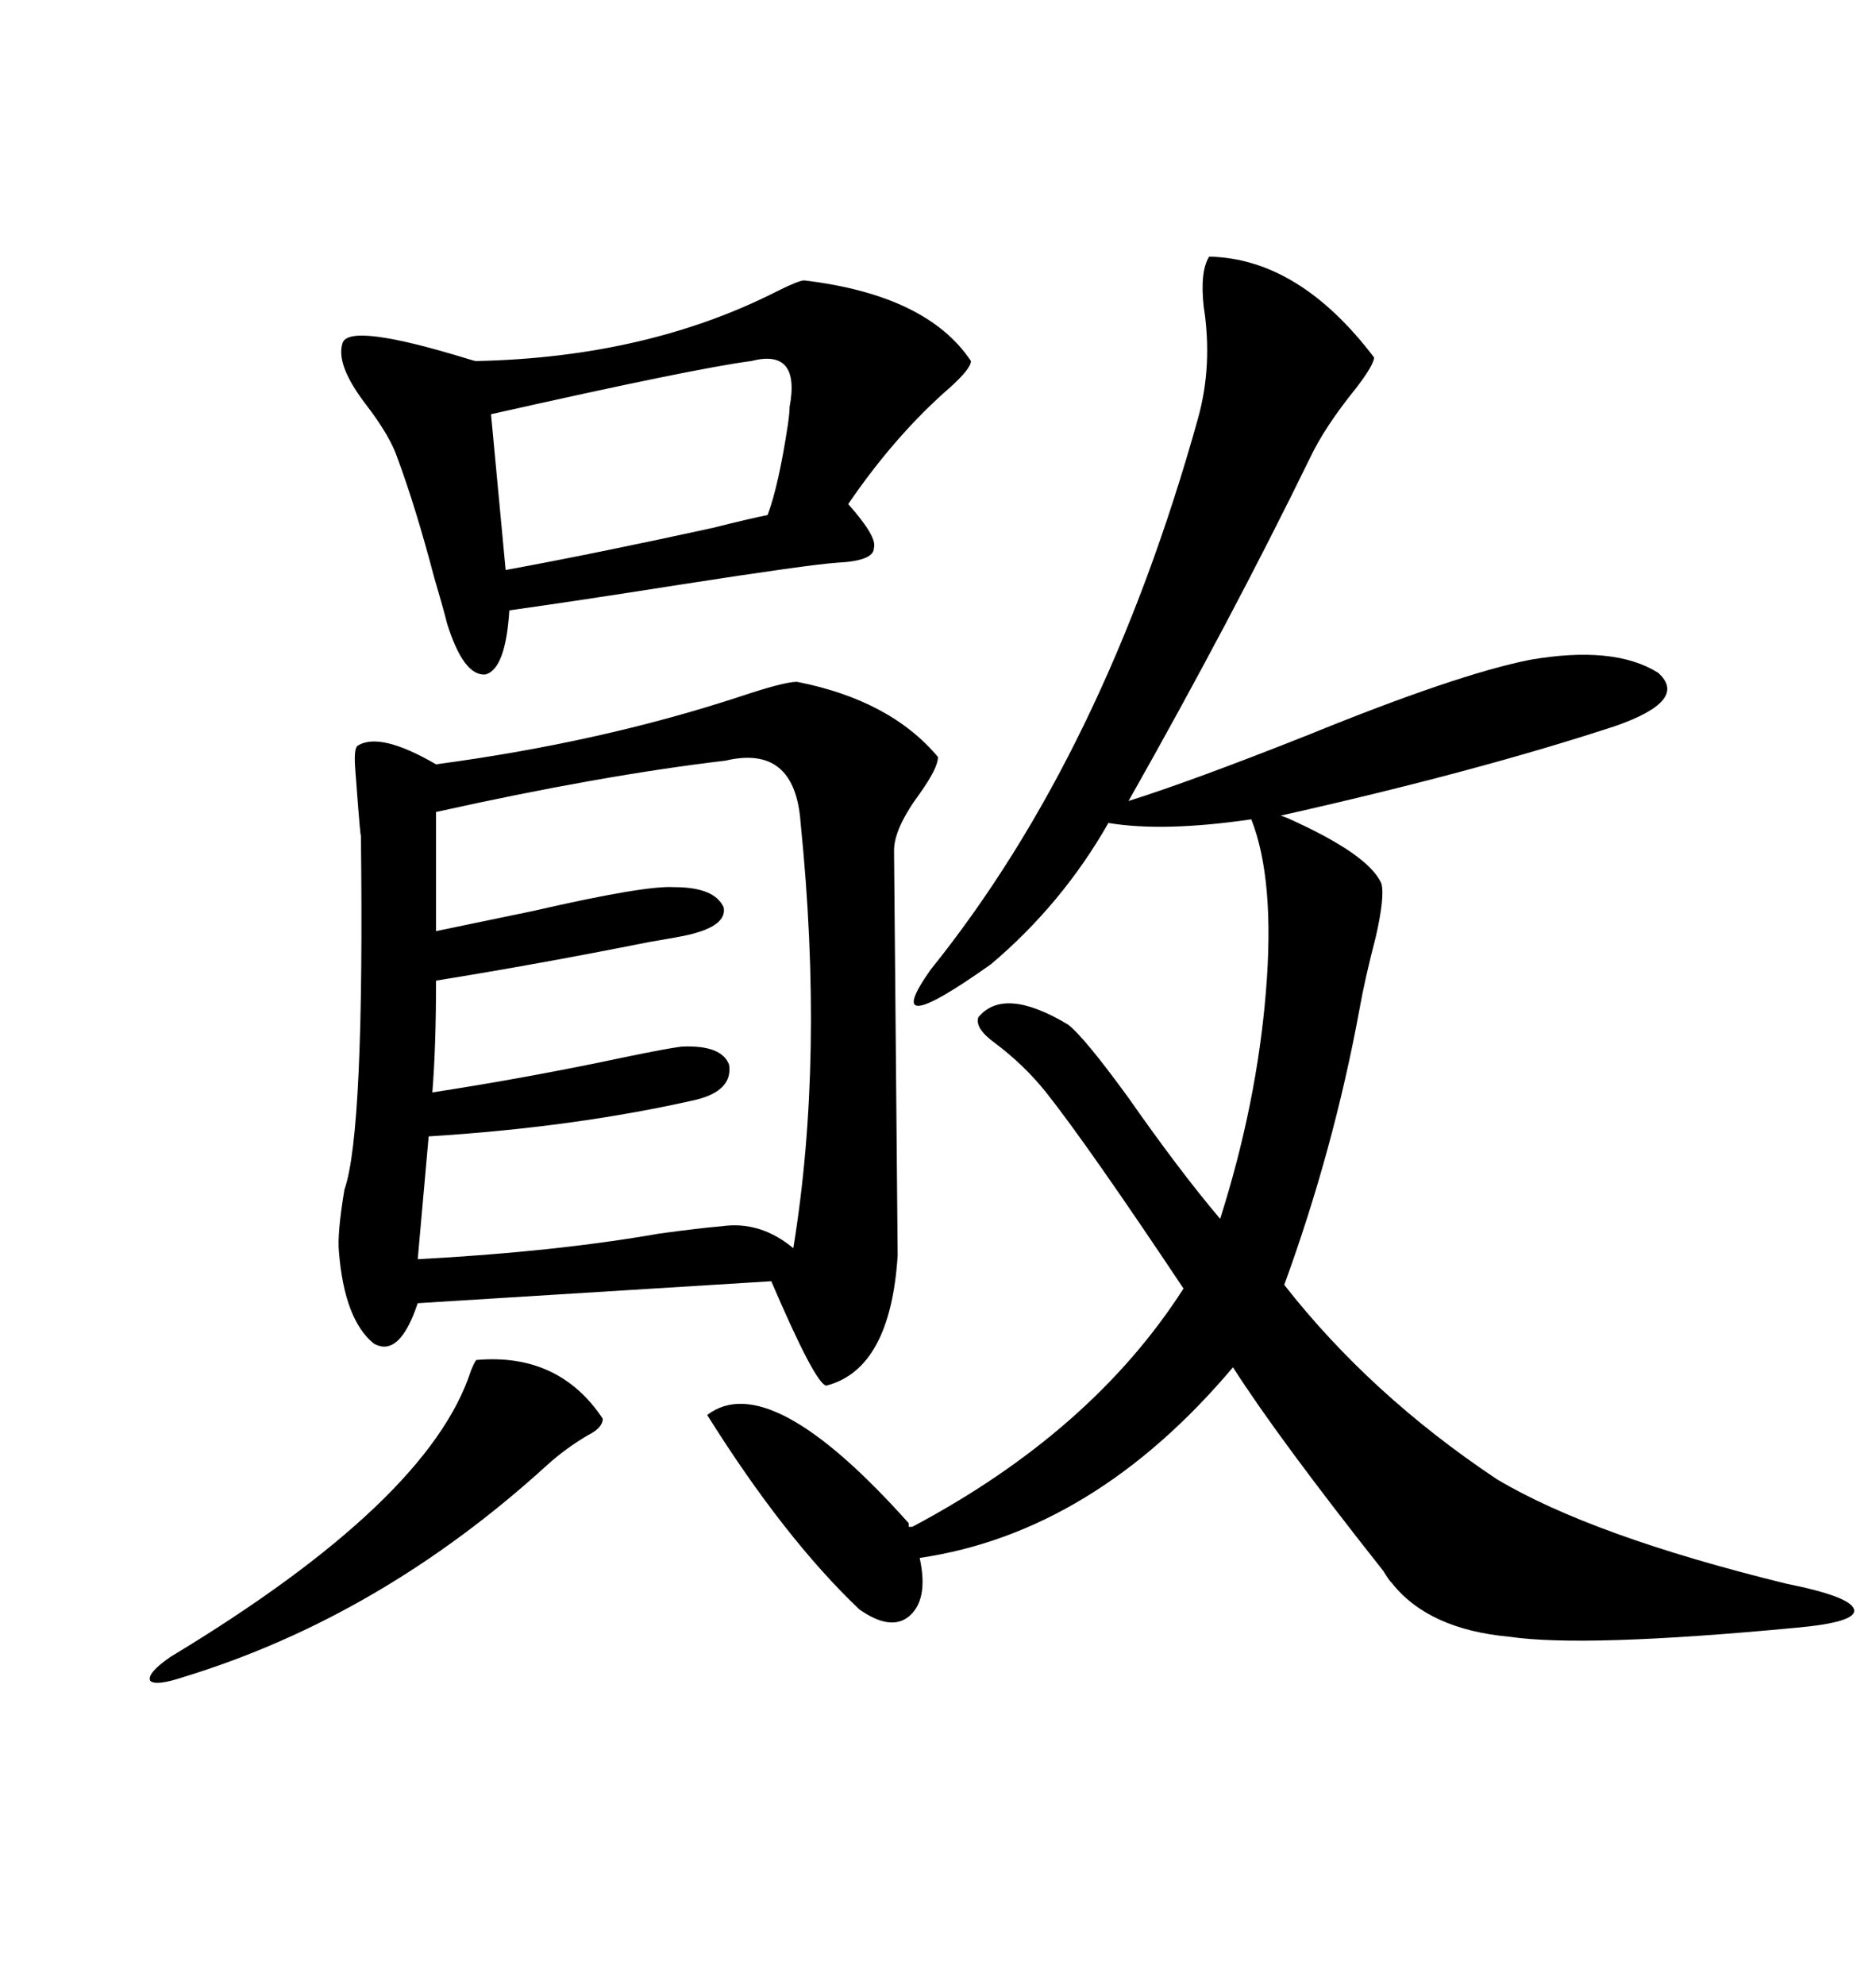<svg xmlns="http://www.w3.org/2000/svg" xmlns:xlink="http://www.w3.org/1999/xlink" width="300" height="317.285"><path d="M127.44 108.98L127.44 108.98Q142.38 111.91 150 121.00L150 121.00Q150 122.75 147.07 126.86L147.07 126.86Q142.97 132.42 142.97 135.94L142.97 135.94L143.55 200.68Q142.38 218.85 132.13 221.48L132.13 221.48Q130.37 221.19 123.34 204.79L123.34 204.79L66.80 208.30Q63.87 217.09 59.77 214.75L59.77 214.75Q55.08 210.94 54.20 200.10L54.20 200.10Q53.91 197.17 55.08 190.14L55.08 190.14Q58.30 181.05 57.71 133.30L57.71 133.30Q57.71 135.06 56.84 123.34L56.84 123.34Q56.54 119.82 57.13 119.24L57.13 119.24Q60.64 116.89 69.73 122.17L69.73 122.17Q96.09 118.65 118.36 111.33L118.36 111.33Q125.39 108.98 127.44 108.98ZM193.36 41.02L193.36 41.02Q207.71 41.31 219.73 57.13L219.73 57.13Q219.73 58.30 216.80 62.11L216.80 62.11Q211.82 68.26 209.47 73.24L209.47 73.24Q196.88 99.02 180.47 128.03L180.47 128.03Q190.72 124.80 209.18 117.48L209.18 117.48Q232.91 107.81 244.63 105.47L244.63 105.47Q258.11 103.13 265.14 107.52L265.14 107.52Q270.12 111.91 258.40 116.02L258.40 116.02Q236.13 123.34 204.79 130.37L204.79 130.37Q204.79 130.37 205.66 130.66L205.66 130.66Q218.85 136.52 220.90 141.21L220.90 141.21Q221.48 143.26 220.02 149.71L220.02 149.71Q218.26 156.45 217.38 161.43L217.38 161.43Q213.28 183.69 205.37 205.37L205.37 205.37Q219.14 222.95 239.36 236.43L239.36 236.43Q254.59 245.51 285.64 253.13L285.64 253.13Q295.90 255.18 296.48 257.23L296.48 257.23Q297.07 259.28 287.40 260.16L287.40 260.16Q253.42 263.38 241.41 261.62L241.41 261.62Q228.52 260.45 222.66 253.13L222.66 253.13Q222.07 252.54 221.19 251.07L221.19 251.07Q204.49 229.98 197.17 218.55L197.17 218.55Q174.90 244.92 147.07 249.02L147.07 249.02Q148.54 255.76 145.31 258.40L145.31 258.40Q142.38 260.74 137.40 257.23L137.40 257.23Q125.39 245.80 113.09 226.17L113.09 226.17Q123.05 218.55 145.31 243.46L145.31 243.46L145.31 244.04L145.90 244.04Q174.61 228.81 189.26 205.96L189.26 205.96Q174.02 183.11 167.29 174.61L167.29 174.61Q163.77 170.21 159.08 166.70L159.08 166.70Q155.86 164.36 156.45 162.60L156.45 162.60Q160.55 157.62 170.80 163.77L170.80 163.77Q173.44 165.82 180.47 175.49L180.47 175.49Q188.67 187.21 195.12 194.82L195.12 194.82Q200.98 176.37 202.44 158.50L202.44 158.50Q203.91 140.63 200.10 130.96L200.10 130.96Q186.04 133.01 177.25 131.54L177.25 131.54Q169.92 144.43 158.50 154.10L158.50 154.10Q140.33 166.99 148.83 154.98L148.83 154.98Q176.66 120.41 191.60 66.80L191.60 66.80Q193.95 58.30 192.48 48.93L192.48 48.93Q191.89 43.36 193.36 41.02ZM116.02 121.58L116.02 121.58Q96.09 123.93 69.73 129.79L69.73 129.79L69.73 148.83Q75.29 147.66 85.25 145.61L85.25 145.61Q103.13 141.50 107.81 141.80L107.81 141.80Q114.26 141.80 115.72 145.02L115.72 145.02Q116.31 147.95 110.16 149.41L110.16 149.41Q108.98 149.71 103.71 150.59L103.71 150.59Q86.13 154.10 69.73 156.74L69.73 156.74Q69.73 167.29 69.14 174.61L69.14 174.61Q84.38 172.27 99.61 169.04L99.61 169.04Q106.64 167.58 108.98 167.29L108.98 167.29Q115.43 166.99 116.60 170.21L116.60 170.21Q117.19 174.32 111.33 175.78L111.33 175.78Q91.99 180.18 68.55 181.64L68.55 181.64L66.80 201.27Q88.77 200.10 105.47 197.17L105.47 197.17Q111.91 196.29 115.43 196.00L115.43 196.00Q121.58 195.12 126.86 199.51L126.86 199.51Q131.84 169.04 128.03 131.54L128.03 131.54Q127.15 118.95 116.02 121.58ZM128.61 44.82L128.61 44.82Q148.24 47.17 155.27 57.71L155.27 57.71Q155.27 58.89 152.05 61.82L152.05 61.82Q143.26 69.43 135.64 80.57L135.64 80.57Q140.33 85.84 139.75 87.60L139.75 87.60Q139.75 89.65 133.89 89.94L133.89 89.94Q129.49 90.23 108.69 93.46L108.69 93.46Q91.99 96.09 81.45 97.56L81.45 97.56Q80.86 106.93 77.64 107.81L77.64 107.81Q74.12 108.11 71.48 99.61L71.48 99.61Q70.90 97.27 69.43 92.29L69.43 92.29Q66.50 81.15 63.57 73.24L63.57 73.24Q62.40 69.73 58.59 64.75L58.59 64.75Q53.61 58.30 54.79 54.79L54.79 54.79Q55.96 51.56 75 57.42L75 57.42Q75.88 57.71 76.17 57.71L76.17 57.71Q103.42 57.13 124.22 46.58L124.22 46.58Q127.73 44.82 128.61 44.82ZM120.12 57.71L120.12 57.71Q111.04 58.89 78.52 66.21L78.52 66.21L80.86 91.11Q95.21 88.48 113.96 84.38L113.96 84.38Q119.82 82.91 122.75 82.32L122.75 82.32Q124.51 77.64 125.98 67.97L125.98 67.97Q126.27 65.92 126.27 65.04L126.27 65.04Q128.03 55.66 120.12 57.71ZM76.17 217.38L76.17 217.38Q89.36 216.21 96.39 226.76L96.39 226.76Q96.39 228.22 94.04 229.39L94.04 229.39Q90.53 231.45 87.60 234.08L87.60 234.08Q60.94 258.40 29.30 268.07L29.30 268.07Q24.90 269.53 24.02 268.65L24.02 268.65Q23.44 267.48 27.25 264.84L27.25 264.84Q68.55 239.94 75.29 219.14L75.29 219.14Q75.88 217.68 76.17 217.38Z"/></svg>